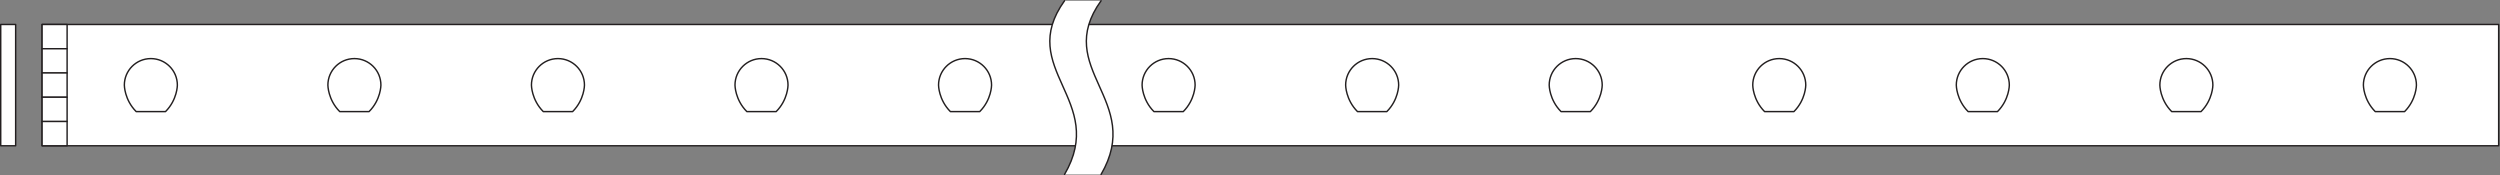 <?xml version="1.0" encoding="UTF-8" standalone="no"?>
<svg
   xmlns:dc="http://purl.org/dc/elements/1.1/"
   xmlns:cc="http://creativecommons.org/ns#"
   xmlns:rdf="http://www.w3.org/1999/02/22-rdf-syntax-ns#"
   xmlns:svg="http://www.w3.org/2000/svg"
   xmlns="http://www.w3.org/2000/svg"
   viewBox="0 0 1631.907 114.333"
   height="114.333"
   width="1631.907"
   xml:space="preserve"
   id="svg2"
   version="1.1"><rect x="0" y="0" width="1631.907" height="114.333" fill="#808080" stroke="none"/><defs
     id="defs6" /><g
     transform="matrix(1.333,0,0,-1.333,0,114.333)"
     id="g10"><g
       transform="scale(0.1)"
       id="g12"><path
         id="path14"
         style="fill:#ffffff;fill-opacity:1;fill-rule:nonzero;stroke:none"
         d="M 3.547,737.996 H 76.621 c 0,0 0,0 0,-594.058 -73.074,0 -73.074,0 -73.074,0 v 594.058" /><path
         id="path16"
         style="fill:none;stroke:#231f20;stroke-width:7.09;stroke-linecap:round;stroke-linejoin:round;stroke-miterlimit:10;stroke-dasharray:none;stroke-opacity:1"
         d="M 3.547,737.996 H 76.621 c 0,0 0,0 0,-594.058 -73.074,0 -73.074,0 -73.074,0 z" /><path
         id="path18"
         style="fill:#ffffff;fill-opacity:1;fill-rule:nonzero;stroke:none"
         d="M 206.176,737.996 H 12235.8 c 0,0 0,0 0,-594.058 -12029.624,0 -12029.624,0 -12029.624,0 v 594.058" /><path
         id="path20"
         style="fill:none;stroke:#231f20;stroke-width:7.09;stroke-linecap:round;stroke-linejoin:round;stroke-miterlimit:10;stroke-dasharray:none;stroke-opacity:1"
         d="M 206.176,737.996 H 12235.8 c 0,0 0,0 0,-594.058 -12029.624,0 -12029.624,0 -12029.624,0 z" /><path
         id="path22"
         style="fill:#ffffff;fill-opacity:1;fill-rule:nonzero;stroke:none"
         d="m 738.703,570.789 c 71.695,0 129.82,-58.125 129.82,-129.82 0,0 0,-71.699 -58.125,-129.824 -71.695,0 -71.695,0 -143.394,0 -58.121,58.125 -58.121,129.824 -58.121,129.824 0,71.695 58.121,129.82 129.82,129.82" /><path
         id="path24"
         style="fill:none;stroke:#231f20;stroke-width:7.09;stroke-linecap:round;stroke-linejoin:round;stroke-miterlimit:10;stroke-dasharray:none;stroke-opacity:1"
         d="m 738.703,570.789 c 71.695,0 129.82,-58.125 129.82,-129.82 0,0 0,-71.699 -58.125,-129.824 -71.695,0 -71.695,0 -143.394,0 -58.121,58.125 -58.121,129.824 -58.121,129.824 0,71.695 58.121,129.82 129.82,129.82 z" /><path
         id="path26"
         style="fill:#ffffff;fill-opacity:1;fill-rule:nonzero;stroke:none"
         d="m 1735.48,570.789 c 71.7,0 129.81,-58.125 129.81,-129.82 0,0 0,-71.699 -58.11,-129.824 -71.7,0 -71.7,0 -143.4,0 -58.12,58.125 -58.12,129.824 -58.12,129.824 0,71.695 58.12,129.82 129.82,129.82" /><path
         id="path28"
         style="fill:none;stroke:#231f20;stroke-width:7.09;stroke-linecap:round;stroke-linejoin:round;stroke-miterlimit:10;stroke-dasharray:none;stroke-opacity:1"
         d="m 1735.48,570.789 c 71.7,0 129.81,-58.125 129.81,-129.82 0,0 0,-71.699 -58.11,-129.824 -71.7,0 -71.7,0 -143.4,0 -58.12,58.125 -58.12,129.824 -58.12,129.824 0,71.695 58.12,129.82 129.82,129.82 z" /><path
         id="path30"
         style="fill:#ffffff;fill-opacity:1;fill-rule:nonzero;stroke:none"
         d="m 2732.25,570.789 c 71.7,0 129.82,-58.125 129.82,-129.82 0,0 0,-71.699 -58.12,-129.824 -71.7,0 -71.7,0 -143.4,0 -58.12,58.125 -58.12,129.824 -58.12,129.824 0,71.695 58.12,129.82 129.82,129.82" /><path
         id="path32"
         style="fill:none;stroke:#231f20;stroke-width:7.09;stroke-linecap:round;stroke-linejoin:round;stroke-miterlimit:10;stroke-dasharray:none;stroke-opacity:1"
         d="m 2732.25,570.789 c 71.7,0 129.82,-58.125 129.82,-129.82 0,0 0,-71.699 -58.12,-129.824 -71.7,0 -71.7,0 -143.4,0 -58.12,58.125 -58.12,129.824 -58.12,129.824 0,71.695 58.12,129.82 129.82,129.82 z" /><path
         id="path34"
         style="fill:#ffffff;fill-opacity:1;fill-rule:nonzero;stroke:none"
         d="m 3729.04,570.789 c 71.69,0 129.82,-58.125 129.82,-129.82 0,0 0,-71.699 -58.13,-129.824 -71.69,0 -71.69,0 -143.39,0 -58.13,58.125 -58.13,129.824 -58.13,129.824 0,71.695 58.13,129.82 129.83,129.82" /><path
         id="path36"
         style="fill:none;stroke:#231f20;stroke-width:7.09;stroke-linecap:round;stroke-linejoin:round;stroke-miterlimit:10;stroke-dasharray:none;stroke-opacity:1"
         d="m 3729.04,570.789 c 71.69,0 129.82,-58.125 129.82,-129.82 0,0 0,-71.699 -58.13,-129.824 -71.69,0 -71.69,0 -143.39,0 -58.13,58.125 -58.13,129.824 -58.13,129.824 0,71.695 58.13,129.82 129.83,129.82 z" /><path
         id="path38"
         style="fill:#ffffff;fill-opacity:1;fill-rule:nonzero;stroke:none"
         d="m 4725.82,570.789 c 71.69,0 129.82,-58.125 129.82,-129.82 0,0 0,-71.699 -58.13,-129.824 -71.69,0 -71.69,0 -143.39,0 C 4596,369.27 4596,440.969 4596,440.969 c 0,71.695 58.12,129.82 129.82,129.82" /><path
         id="path40"
         style="fill:none;stroke:#231f20;stroke-width:7.09;stroke-linecap:round;stroke-linejoin:round;stroke-miterlimit:10;stroke-dasharray:none;stroke-opacity:1"
         d="m 4725.82,570.789 c 71.69,0 129.82,-58.125 129.82,-129.82 0,0 0,-71.699 -58.13,-129.824 -71.69,0 -71.69,0 -143.39,0 C 4596,369.27 4596,440.969 4596,440.969 c 0,71.695 58.12,129.82 129.82,129.82 z" /><path
         id="path42"
         style="fill:#ffffff;fill-opacity:1;fill-rule:nonzero;stroke:none"
         d="m 5722.59,570.789 c 71.7,0 129.81,-58.125 129.81,-129.82 0,0 0,-71.699 -58.11,-129.824 -71.7,0 -71.7,0 -143.4,0 -58.11,58.125 -58.11,129.824 -58.11,129.824 0,71.695 58.11,129.82 129.81,129.82" /><path
         id="path44"
         style="fill:none;stroke:#231f20;stroke-width:7.09;stroke-linecap:round;stroke-linejoin:round;stroke-miterlimit:10;stroke-dasharray:none;stroke-opacity:1"
         d="m 5722.59,570.789 c 71.7,0 129.81,-58.125 129.81,-129.82 0,0 0,-71.699 -58.11,-129.824 -71.7,0 -71.7,0 -143.4,0 -58.11,58.125 -58.11,129.824 -58.11,129.824 0,71.695 58.11,129.82 129.81,129.82 z" /><path
         id="path46"
         style="fill:#ffffff;fill-opacity:1;fill-rule:nonzero;stroke:none"
         d="m 6719.37,570.789 c 71.7,0 129.82,-58.125 129.82,-129.82 0,0 0,-71.699 -58.12,-129.824 -71.7,0 -71.7,0 -143.39,0 -58.14,58.125 -58.14,129.824 -58.14,129.824 0,71.695 58.14,129.82 129.83,129.82" /><path
         id="path48"
         style="fill:none;stroke:#231f20;stroke-width:7.09;stroke-linecap:round;stroke-linejoin:round;stroke-miterlimit:10;stroke-dasharray:none;stroke-opacity:1"
         d="m 6719.37,570.789 c 71.7,0 129.82,-58.125 129.82,-129.82 0,0 0,-71.699 -58.12,-129.824 -71.7,0 -71.7,0 -143.39,0 -58.14,58.125 -58.14,129.824 -58.14,129.824 0,71.695 58.14,129.82 129.83,129.82 z" /><path
         id="path50"
         style="fill:#ffffff;fill-opacity:1;fill-rule:nonzero;stroke:none"
         d="m 7716.15,570.789 c 71.69,0 129.82,-58.125 129.82,-129.82 0,0 0,-71.699 -58.13,-129.824 -71.69,0 -71.69,0 -143.39,0 -58.12,58.125 -58.12,129.824 -58.12,129.824 0,71.695 58.12,129.82 129.82,129.82" /><path
         id="path52"
         style="fill:none;stroke:#231f20;stroke-width:7.09;stroke-linecap:round;stroke-linejoin:round;stroke-miterlimit:10;stroke-dasharray:none;stroke-opacity:1"
         d="m 7716.15,570.789 c 71.69,0 129.82,-58.125 129.82,-129.82 0,0 0,-71.699 -58.13,-129.824 -71.69,0 -71.69,0 -143.39,0 -58.12,58.125 -58.12,129.824 -58.12,129.824 0,71.695 58.12,129.82 129.82,129.82 z" /><path
         id="path54"
         style="fill:#ffffff;fill-opacity:1;fill-rule:nonzero;stroke:none"
         d="m 8712.93,570.789 c 71.7,0 129.82,-58.125 129.82,-129.82 0,0 0,-71.699 -58.12,-129.824 -71.7,0 -71.7,0 -143.4,0 -58.12,58.125 -58.12,129.824 -58.12,129.824 0,71.695 58.12,129.82 129.82,129.82" /><path
         id="path56"
         style="fill:none;stroke:#231f20;stroke-width:7.09;stroke-linecap:round;stroke-linejoin:round;stroke-miterlimit:10;stroke-dasharray:none;stroke-opacity:1"
         d="m 8712.93,570.789 c 71.7,0 129.82,-58.125 129.82,-129.82 0,0 0,-71.699 -58.12,-129.824 -71.7,0 -71.7,0 -143.4,0 -58.12,58.125 -58.12,129.824 -58.12,129.824 0,71.695 58.12,129.82 129.82,129.82 z" /><path
         id="path58"
         style="fill:#ffffff;fill-opacity:1;fill-rule:nonzero;stroke:none"
         d="m 9709.7,570.789 c 71.71,0 129.82,-58.125 129.82,-129.82 0,0 0,-71.699 -58.11,-129.824 -71.71,0 -71.71,0 -143.4,0 -58.12,58.125 -58.12,129.824 -58.12,129.824 0,71.695 58.12,129.82 129.81,129.82" /><path
         id="path60"
         style="fill:none;stroke:#231f20;stroke-width:7.09;stroke-linecap:round;stroke-linejoin:round;stroke-miterlimit:10;stroke-dasharray:none;stroke-opacity:1"
         d="m 9709.7,570.789 c 71.71,0 129.82,-58.125 129.82,-129.82 0,0 0,-71.699 -58.11,-129.824 -71.71,0 -71.71,0 -143.4,0 -58.12,58.125 -58.12,129.824 -58.12,129.824 0,71.695 58.12,129.82 129.81,129.82 z" /><path
         id="path62"
         style="fill:#ffffff;fill-opacity:1;fill-rule:nonzero;stroke:none"
         d="m 10706.5,570.789 c 71.7,0 129.8,-58.125 129.8,-129.82 0,0 0,-71.699 -58.1,-129.824 -71.7,0 -71.7,0 -143.4,0 -58.1,58.125 -58.1,129.824 -58.1,129.824 0,71.695 58.1,129.82 129.8,129.82" /><path
         id="path64"
         style="fill:none;stroke:#231f20;stroke-width:7.09;stroke-linecap:round;stroke-linejoin:round;stroke-miterlimit:10;stroke-dasharray:none;stroke-opacity:1"
         d="m 10706.5,570.789 c 71.7,0 129.8,-58.125 129.8,-129.82 0,0 0,-71.699 -58.1,-129.824 -71.7,0 -71.7,0 -143.4,0 -58.1,58.125 -58.1,129.824 -58.1,129.824 0,71.695 58.1,129.82 129.8,129.82 z" /><path
         id="path66"
         style="fill:#ffffff;fill-opacity:1;fill-rule:nonzero;stroke:none"
         d="m 11703.3,570.789 c 71.7,0 129.8,-58.125 129.8,-129.82 0,0 0,-71.699 -58.1,-129.824 -71.7,0 -71.7,0 -143.4,0 -58.2,58.125 -58.2,129.824 -58.2,129.824 0,71.695 58.2,129.82 129.9,129.82" /><path
         id="path68"
         style="fill:none;stroke:#231f20;stroke-width:7.09;stroke-linecap:round;stroke-linejoin:round;stroke-miterlimit:10;stroke-dasharray:none;stroke-opacity:1"
         d="m 11703.3,570.789 c 71.7,0 129.8,-58.125 129.8,-129.82 0,0 0,-71.699 -58.1,-129.824 -71.7,0 -71.7,0 -143.4,0 -58.2,58.125 -58.2,129.824 -58.2,129.824 0,71.695 58.2,129.82 129.9,129.82 z" /><path
         id="path70"
         style="fill:#ffffff;fill-opacity:1;fill-rule:nonzero;stroke:none"
         d="m 206.176,737.996 h 122.453 c 0,0 0,0 0,-118.808 -122.453,0 -122.453,0 -122.453,0 v 118.808" /><path
         id="path72"
         style="fill:none;stroke:#231f20;stroke-width:7.09;stroke-linecap:round;stroke-linejoin:round;stroke-miterlimit:10;stroke-dasharray:none;stroke-opacity:1"
         d="m 206.176,737.996 h 122.453 c 0,0 0,0 0,-118.808 -122.453,0 -122.453,0 -122.453,0 z" /><path
         id="path74"
         style="fill:#ffffff;fill-opacity:1;fill-rule:nonzero;stroke:none"
         d="m 206.176,500.375 h 122.453 c 0,0 0,0 0,118.813 -122.453,0 -122.453,0 -122.453,0 V 500.375" /><path
         id="path76"
         style="fill:none;stroke:#231f20;stroke-width:7.09;stroke-linecap:round;stroke-linejoin:round;stroke-miterlimit:10;stroke-dasharray:none;stroke-opacity:1"
         d="m 206.176,500.375 h 122.453 c 0,0 0,0 0,118.813 -122.453,0 -122.453,0 -122.453,0 z" /><path
         id="path78"
         style="fill:#ffffff;fill-opacity:1;fill-rule:nonzero;stroke:none"
         d="m 206.176,500.375 h 122.453 c 0,0 0,0 0,-118.812 -122.453,0 -122.453,0 -122.453,0 v 118.812" /><path
         id="path80"
         style="fill:none;stroke:#231f20;stroke-width:7.09;stroke-linecap:round;stroke-linejoin:round;stroke-miterlimit:10;stroke-dasharray:none;stroke-opacity:1"
         d="m 206.176,500.375 h 122.453 c 0,0 0,0 0,-118.812 -122.453,0 -122.453,0 -122.453,0 z" /><path
         id="path82"
         style="fill:#ffffff;fill-opacity:1;fill-rule:nonzero;stroke:none"
         d="m 206.176,262.75 h 122.453 c 0,0 0,0 0,118.813 -122.453,0 -122.453,0 -122.453,0 V 262.75" /><path
         id="path84"
         style="fill:none;stroke:#231f20;stroke-width:7.09;stroke-linecap:round;stroke-linejoin:round;stroke-miterlimit:10;stroke-dasharray:none;stroke-opacity:1"
         d="m 206.176,262.75 h 122.453 c 0,0 0,0 0,118.813 -122.453,0 -122.453,0 -122.453,0 z" /><path
         id="path86"
         style="fill:#ffffff;fill-opacity:1;fill-rule:nonzero;stroke:none"
         d="m 206.176,262.75 h 122.453 c 0,0 0,0 0,-118.812 -122.453,0 -122.453,0 -122.453,0 V 262.75" /><path
         id="path88"
         style="fill:none;stroke:#231f20;stroke-width:7.09;stroke-linecap:round;stroke-linejoin:round;stroke-miterlimit:10;stroke-dasharray:none;stroke-opacity:1"
         d="m 206.176,262.75 h 122.453 c 0,0 0,0 0,-118.812 -122.453,0 -122.453,0 -122.453,0 z" /><path
         id="path90"
         style="fill:#ffffff;fill-opacity:1;fill-rule:nonzero;stroke:none"
         d="m 5212.93,3.543 c 212.18,362.469 -239.26,517.266 0,850.395 h 178.88 c -239.27,-333.129 212.18,-487.926 0,-850.395" /><path
         id="path92"
         style="fill:none;stroke:#231f20;stroke-width:7.09;stroke-linecap:round;stroke-linejoin:round;stroke-miterlimit:10;stroke-dasharray:none;stroke-opacity:1"
         d="m 5212.93,3.543 c 212.18,362.469 -239.26,517.266 0,850.395" /><path
         id="path94"
         style="fill:none;stroke:#231f20;stroke-width:7.09;stroke-linecap:round;stroke-linejoin:round;stroke-miterlimit:10;stroke-dasharray:none;stroke-opacity:1"
         d="m 5391.81,853.938 c -239.27,-333.129 212.18,-487.926 0,-850.395" /></g></g></svg>